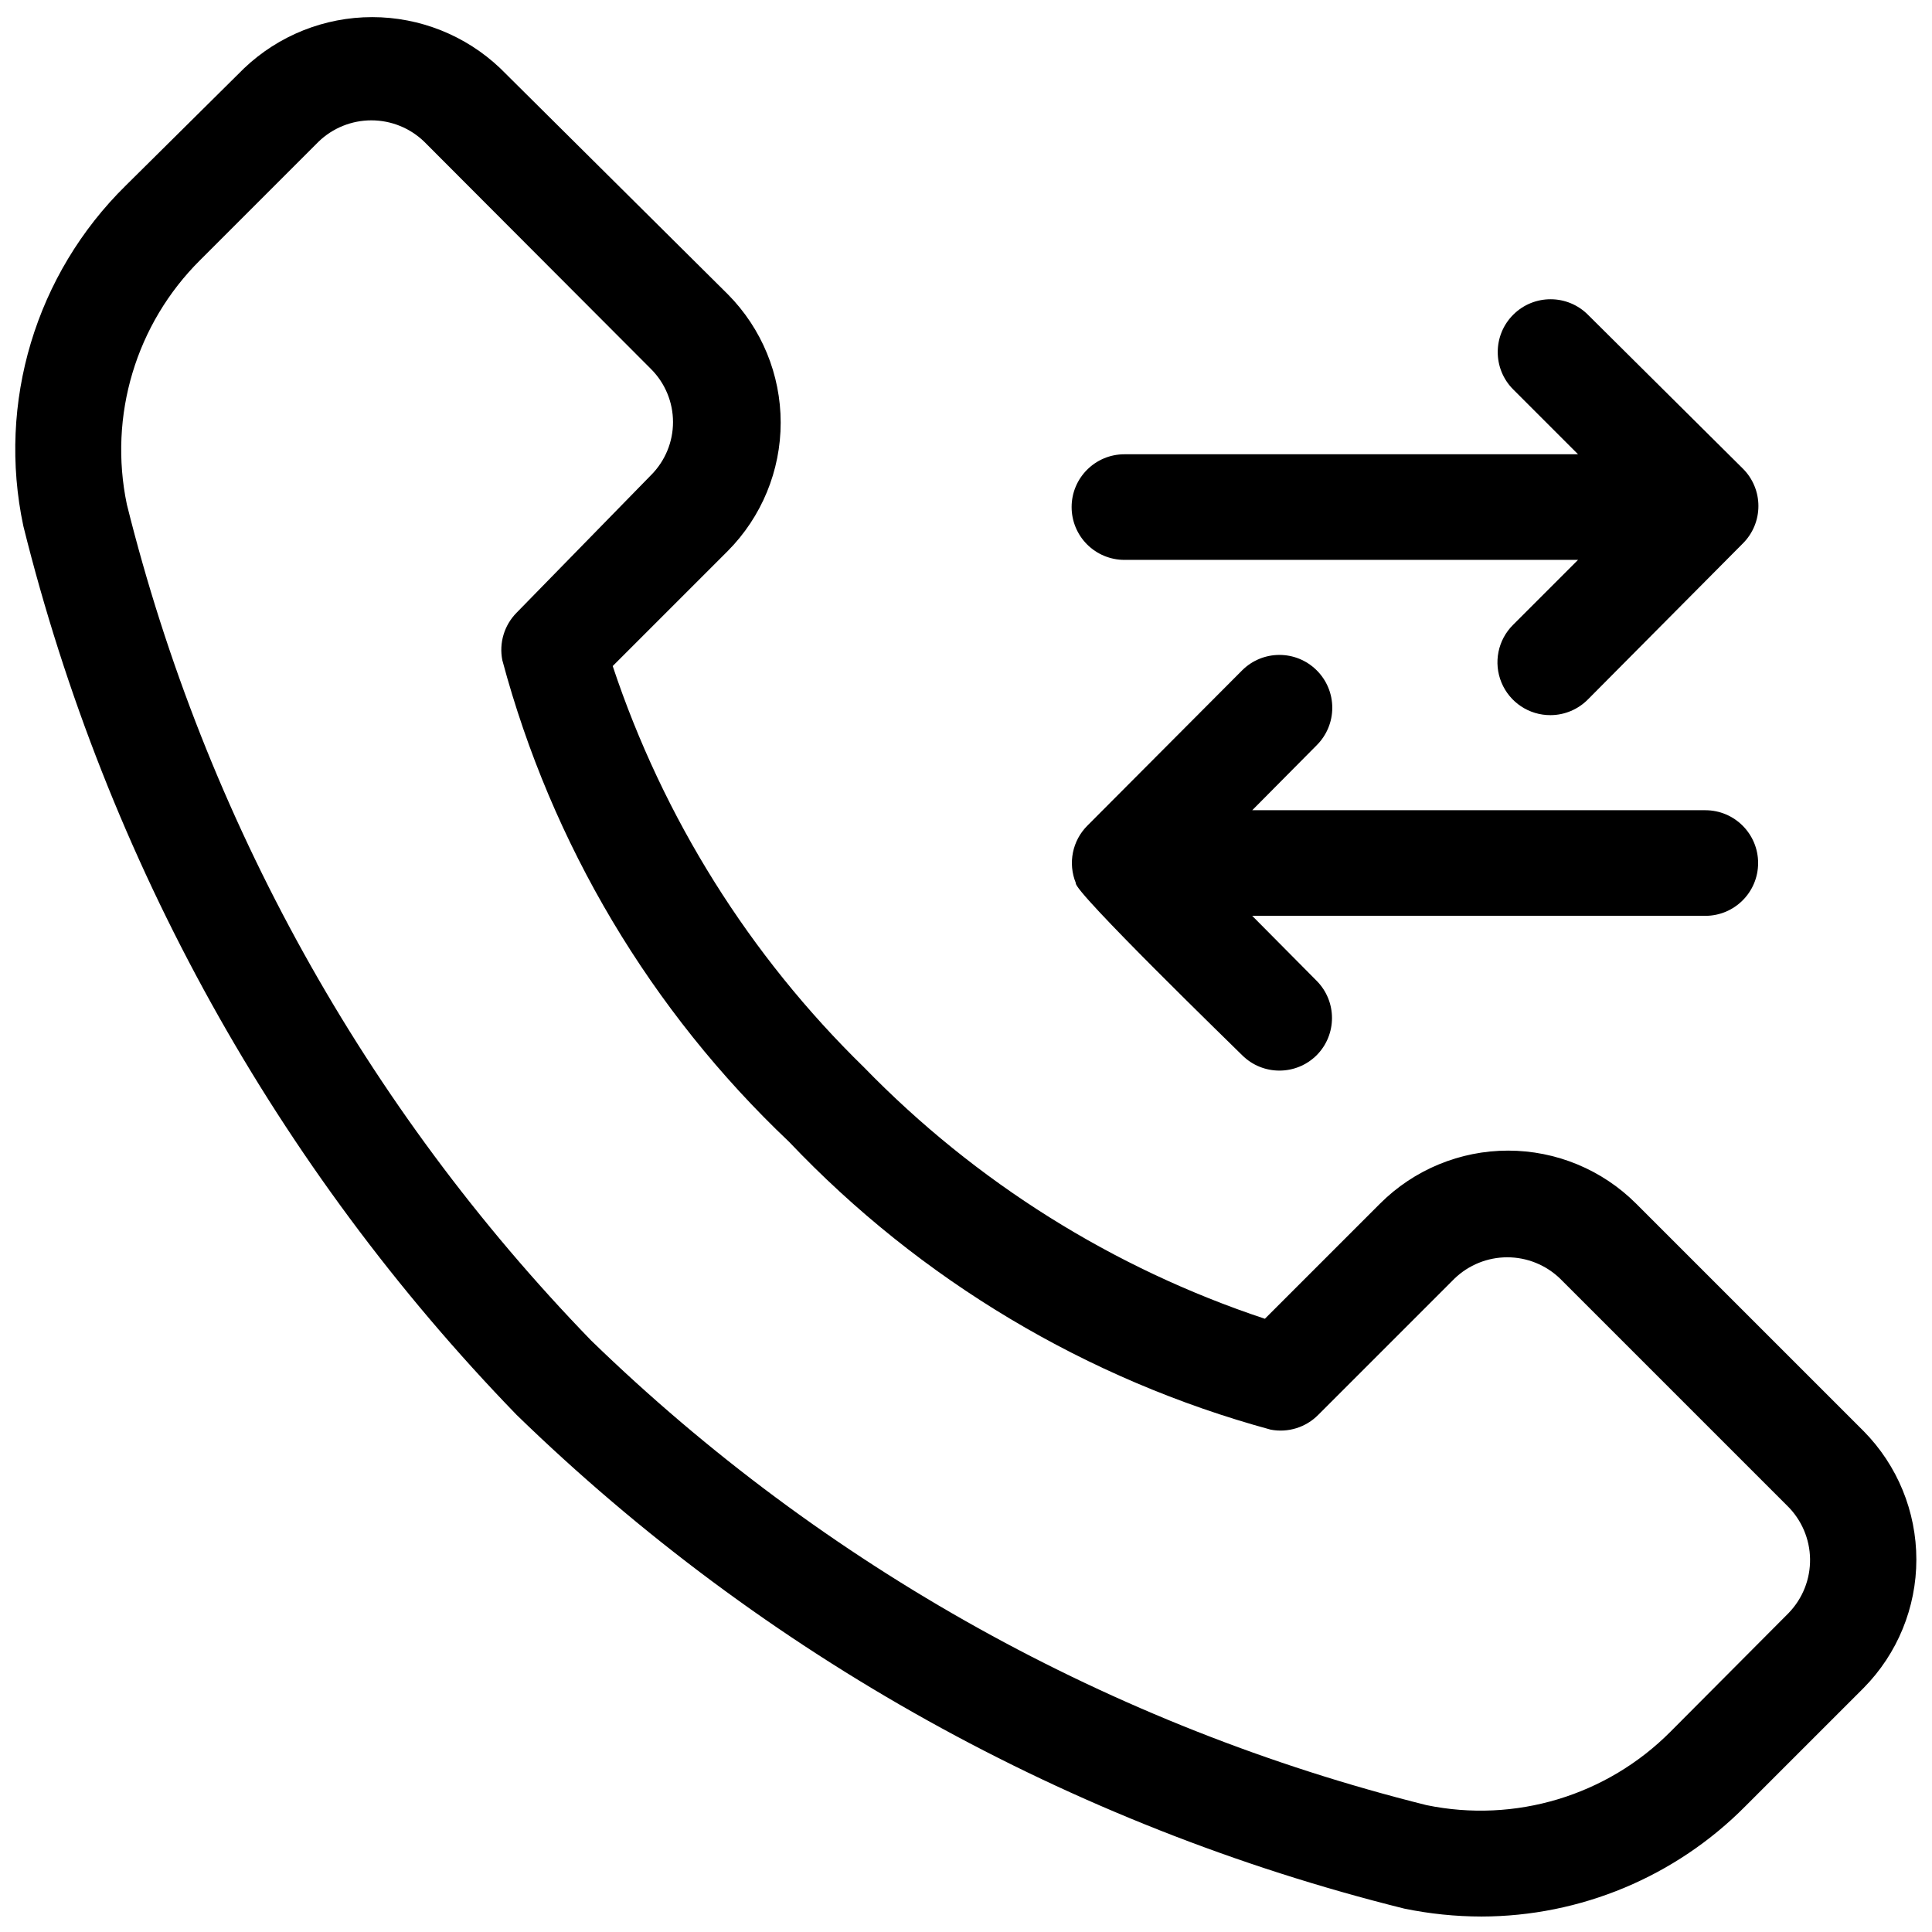 <?xml version="1.0" encoding="UTF-8"?>
<!-- Uploaded to: SVG Find, www.svgrepo.com, Generator: SVG Find Mixer Tools -->
<svg width="800px" height="800px" version="1.1" viewBox="144 144 512 512" xmlns="http://www.w3.org/2000/svg">
 <defs>
  <clipPath id="a">
   <path d="m148.09 148.09h503.81v503.81h-503.81z"/>
  </clipPath>
 </defs>
 <g clip-path="url(#a)">
  <path d="m577.59 462.98c-9-9-21.207-14.055-33.938-14.055-12.727 0-24.934 5.055-33.934 14.055l-30.508 30.508h-0.004c-40.238-13.363-76.668-36.211-106.22-66.617-30.371-29.629-53.215-66.098-66.613-106.36l30.508-30.508c8.973-9.043 14.008-21.266 14.008-34.008 0-12.738-5.035-24.961-14.008-34.008l-60.316-59.895c-9.156-8.703-21.305-13.555-33.938-13.555-12.633 0-24.781 4.852-33.938 13.555l-31.348 31.066c-23.883 23.473-34.121 57.516-27.152 90.266 22.031 88.668 67.125 169.93 130.71 235.53 65.48 63.637 146.65 108.79 235.25 130.85 6.723 1.383 13.566 2.086 20.43 2.098 26.289-0.035 51.477-10.566 69.973-29.246l31.352-31.352c8.938-9.059 13.949-21.277 13.949-34.004 0-12.73-5.012-24.949-13.949-34.008zm40.445 108.46-31.348 31.484c-16.887 16.98-41.203 24.297-64.656 19.453-83.367-20.809-159.75-63.297-221.39-123.15-59.824-61.707-102.26-138.14-123.02-221.54-4.918-23.5 2.406-47.891 19.453-64.793l31.348-31.348c3.758-3.629 8.773-5.652 13.996-5.652 5.223 0 10.238 2.023 13.996 5.652l60.176 60.316c3.691 3.723 5.766 8.75 5.766 13.992 0 5.242-2.074 10.273-5.766 13.996l-35.688 36.527c-3.273 3.309-4.691 8.027-3.777 12.594 13.047 48.75 39.352 92.93 75.992 127.63 34.758 36.625 78.906 63.008 127.63 76.27 4.59 0.879 9.316-0.59 12.598-3.918l36.105-36.105c3.758-3.625 8.773-5.652 13.996-5.652 5.219 0 10.238 2.027 13.992 5.652l60.176 60.176h0.004c3.809 3.723 5.988 8.797 6.066 14.117 0.078 5.324-1.949 10.461-5.648 14.293z"/>
 </g>
 <path d="m427.99 278.38c0 3.715 1.473 7.273 4.098 9.898s6.184 4.098 9.898 4.098h120.21l-17.215 17.215c-4.039 4.004-5.25 10.051-3.07 15.301 2.18 5.254 7.32 8.664 13.008 8.629 3.738-0.016 7.316-1.527 9.934-4.199l41.004-41.285c2.652-2.625 4.141-6.203 4.141-9.934s-1.488-7.309-4.141-9.938l-41.004-40.723c-5.449-5.488-14.312-5.519-19.801-0.07-5.488 5.449-5.519 14.312-0.07 19.801l17.215 17.215h-120.21c-7.731 0-13.996 6.266-13.996 13.992z"/>
 <path d="m429.11 378.03c-0.84 1.961 41.984 43.523 44.082 45.621 5.457 5.426 14.273 5.426 19.73 0 5.426-5.457 5.426-14.273 0-19.73l-17.074-17.215h120.08c7.727 0 13.992-6.266 13.992-13.996 0-7.727-6.266-13.992-13.992-13.992h-120.07l17.074-17.215h-0.004c2.652-2.629 4.141-6.203 4.141-9.938 0-3.731-1.488-7.305-4.141-9.934-5.457-5.426-14.273-5.426-19.73 0l-41.004 41.145c-4.019 3.992-5.234 10.016-3.078 15.254z"/>
</svg>